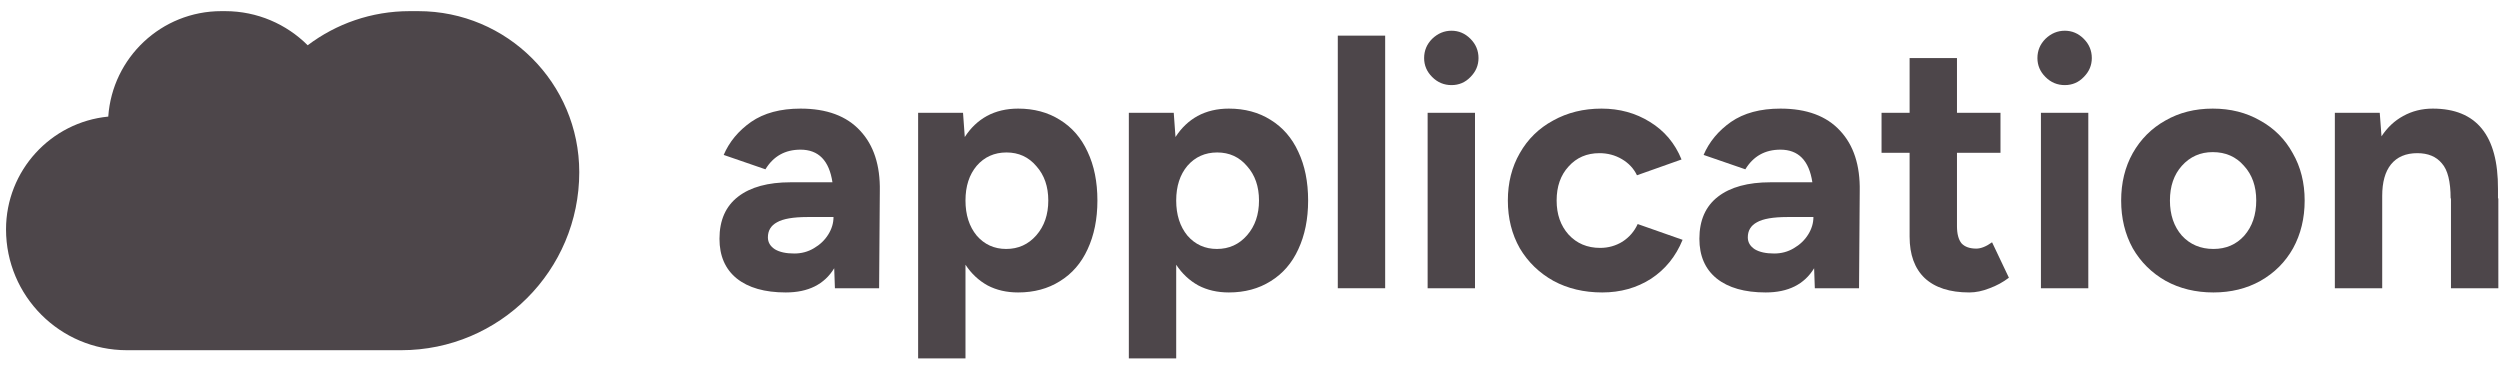 <svg width="196" height="30" viewBox="0 0 196 30" fill="none" xmlns="http://www.w3.org/2000/svg">
<g clip-path="url(#clip0_5503_8782)">
<path d="M183.052 8.845H186.572L186.71 10.688C187.168 9.991 187.737 9.459 188.415 9.093C189.112 8.708 189.882 8.515 190.726 8.515C194.155 8.515 195.861 10.615 195.842 14.814V15.557H195.87V22.598H192.156V15.557H192.129C192.129 14.236 191.9 13.319 191.441 12.806C191.001 12.274 190.359 12.008 189.516 12.008C188.617 12.008 187.929 12.302 187.453 12.889C186.994 13.457 186.765 14.282 186.765 15.364V22.598H183.052V8.845Z" fill="#4D464A"/>
<path d="M173.533 22.928C172.14 22.928 170.893 22.626 169.792 22.021C168.692 21.397 167.83 20.544 167.207 19.463C166.602 18.362 166.299 17.115 166.299 15.722C166.299 14.328 166.602 13.09 167.207 12.008C167.83 10.908 168.683 10.055 169.765 9.45C170.847 8.827 172.085 8.515 173.478 8.515C174.872 8.515 176.11 8.827 177.192 9.45C178.292 10.055 179.145 10.908 179.75 12.008C180.373 13.09 180.685 14.328 180.685 15.722C180.685 17.115 180.382 18.362 179.777 19.463C179.172 20.544 178.319 21.397 177.219 22.021C176.137 22.626 174.909 22.928 173.533 22.928ZM170.123 15.722C170.123 16.84 170.434 17.757 171.058 18.472C171.7 19.169 172.525 19.518 173.533 19.518C174.524 19.518 175.33 19.169 175.954 18.472C176.577 17.757 176.889 16.84 176.889 15.722C176.889 14.603 176.568 13.695 175.926 12.998C175.303 12.283 174.487 11.926 173.478 11.926C172.506 11.926 171.7 12.283 171.058 12.998C170.434 13.695 170.123 14.603 170.123 15.722Z" fill="#4D464A"/>
<path d="M160.009 8.845H163.723V22.598H160.009V8.845ZM161.88 6.672C161.293 6.672 160.788 6.461 160.367 6.039C159.945 5.618 159.734 5.123 159.734 4.554C159.734 3.967 159.945 3.463 160.367 3.041C160.807 2.619 161.311 2.409 161.88 2.409C162.448 2.409 162.943 2.619 163.365 3.041C163.787 3.463 163.998 3.967 163.998 4.554C163.998 5.123 163.787 5.618 163.365 6.039C162.962 6.461 162.466 6.672 161.88 6.672Z" fill="#4D464A"/>
<path d="M154.39 22.928C152.868 22.928 151.703 22.552 150.896 21.801C150.108 21.049 149.713 19.967 149.713 18.555V11.981H147.513V8.845H149.713V4.554H153.427V8.845H156.838V11.981H153.427V17.73C153.427 18.335 153.546 18.784 153.784 19.078C154.041 19.353 154.426 19.49 154.94 19.49C155.306 19.49 155.719 19.325 156.178 18.995L157.498 21.773C157.039 22.122 156.535 22.397 155.985 22.598C155.435 22.818 154.903 22.928 154.39 22.928Z" fill="#4D464A"/>
<path d="M142.227 21.03C141.457 22.296 140.191 22.928 138.431 22.928C136.78 22.928 135.497 22.562 134.58 21.828C133.681 21.095 133.232 20.059 133.232 18.72C133.232 17.271 133.718 16.171 134.69 15.419C135.662 14.667 137.037 14.291 138.816 14.291H142.089C141.832 12.586 140.998 11.733 139.586 11.733C138.376 11.733 137.459 12.247 136.835 13.274L133.562 12.146C134.002 11.119 134.717 10.257 135.708 9.56C136.716 8.863 138.009 8.515 139.586 8.515C141.64 8.515 143.199 9.093 144.262 10.248C145.326 11.385 145.839 12.962 145.803 14.979L145.748 22.598H142.282L142.227 21.03ZM137.028 18.61C137.028 18.995 137.211 19.307 137.578 19.545C137.945 19.765 138.449 19.875 139.091 19.875C139.659 19.875 140.173 19.738 140.631 19.463C141.108 19.188 141.484 18.83 141.759 18.39C142.034 17.95 142.172 17.491 142.172 17.015H140.136C139.018 17.015 138.22 17.152 137.743 17.427C137.266 17.684 137.028 18.078 137.028 18.61Z" fill="#4D464A"/>
<path d="M125.616 22.928C124.185 22.928 122.911 22.626 121.792 22.021C120.674 21.397 119.793 20.544 119.152 19.463C118.528 18.362 118.216 17.115 118.216 15.722C118.216 14.328 118.528 13.09 119.152 12.008C119.775 10.908 120.646 10.055 121.765 9.45C122.883 8.827 124.149 8.515 125.561 8.515C126.973 8.515 128.238 8.863 129.357 9.56C130.493 10.257 131.319 11.238 131.832 12.503L128.339 13.741C128.082 13.209 127.688 12.788 127.156 12.476C126.624 12.164 126.037 12.008 125.396 12.008C124.405 12.008 123.598 12.357 122.975 13.054C122.351 13.732 122.04 14.621 122.04 15.722C122.04 16.804 122.351 17.693 122.975 18.39C123.617 19.087 124.442 19.435 125.451 19.435C126.092 19.435 126.679 19.27 127.211 18.94C127.743 18.592 128.137 18.133 128.394 17.565L131.915 18.802C131.383 20.104 130.558 21.122 129.439 21.856C128.32 22.571 127.046 22.928 125.616 22.928Z" fill="#4D464A"/>
<path d="M111.926 8.845H115.64V22.598H111.926V8.845ZM113.797 6.672C113.21 6.672 112.706 6.461 112.284 6.039C111.862 5.618 111.651 5.123 111.651 4.554C111.651 3.967 111.862 3.463 112.284 3.041C112.724 2.619 113.228 2.409 113.797 2.409C114.365 2.409 114.86 2.619 115.282 3.041C115.704 3.463 115.915 3.967 115.915 4.554C115.915 5.123 115.704 5.618 115.282 6.039C114.879 6.461 114.384 6.672 113.797 6.672Z" fill="#4D464A"/>
<path d="M104.883 2.794H108.597V22.598H104.883V2.794Z" fill="#4D464A"/>
<path d="M88.501 8.845H92.022L92.159 10.743C92.618 10.028 93.195 9.478 93.892 9.093C94.607 8.708 95.423 8.515 96.34 8.515C97.587 8.515 98.678 8.808 99.613 9.395C100.567 9.982 101.291 10.816 101.786 11.898C102.3 12.98 102.557 14.255 102.557 15.722C102.557 17.17 102.3 18.445 101.786 19.545C101.291 20.627 100.567 21.461 99.613 22.048C98.678 22.635 97.587 22.928 96.34 22.928C95.442 22.928 94.644 22.745 93.947 22.378C93.25 21.993 92.673 21.452 92.214 20.755V28.1H88.501V8.845ZM92.214 15.722C92.214 16.84 92.508 17.757 93.094 18.472C93.7 19.169 94.47 19.518 95.405 19.518C96.359 19.518 97.147 19.16 97.77 18.445C98.394 17.73 98.706 16.822 98.706 15.722C98.706 14.621 98.394 13.723 97.77 13.026C97.165 12.311 96.386 11.953 95.432 11.953C94.479 11.953 93.7 12.302 93.094 12.998C92.508 13.695 92.214 14.603 92.214 15.722Z" fill="#4D464A"/>
<path d="M71.981 8.845H75.501L75.639 10.743C76.097 10.028 76.675 9.478 77.372 9.093C78.087 8.708 78.903 8.515 79.82 8.515C81.067 8.515 82.158 8.808 83.093 9.395C84.047 9.982 84.771 10.816 85.266 11.898C85.78 12.98 86.037 14.255 86.037 15.722C86.037 17.17 85.78 18.445 85.266 19.545C84.771 20.627 84.047 21.461 83.093 22.048C82.158 22.635 81.067 22.928 79.82 22.928C78.921 22.928 78.124 22.745 77.427 22.378C76.73 21.993 76.152 21.452 75.694 20.755V28.1H71.981V8.845ZM75.694 15.722C75.694 16.84 75.987 17.757 76.574 18.472C77.179 19.169 77.95 19.518 78.885 19.518C79.838 19.518 80.627 19.16 81.25 18.445C81.874 17.73 82.186 16.822 82.186 15.722C82.186 14.621 81.874 13.723 81.25 13.026C80.645 12.311 79.866 11.953 78.912 11.953C77.959 11.953 77.179 12.302 76.574 12.998C75.987 13.695 75.694 14.603 75.694 15.722Z" fill="#4D464A"/>
<path d="M65.402 21.03C64.632 22.296 63.366 22.928 61.606 22.928C59.955 22.928 58.672 22.562 57.755 21.828C56.856 21.095 56.407 20.059 56.407 18.72C56.407 17.271 56.893 16.171 57.865 15.419C58.837 14.667 60.212 14.291 61.991 14.291H65.264C65.007 12.586 64.173 11.733 62.761 11.733C61.551 11.733 60.634 12.247 60.01 13.274L56.737 12.146C57.177 11.119 57.892 10.257 58.883 9.56C59.891 8.863 61.184 8.515 62.761 8.515C64.815 8.515 66.374 9.093 67.437 10.248C68.501 11.385 69.014 12.962 68.978 14.979L68.922 22.598H65.457L65.402 21.03ZM60.203 18.61C60.203 18.995 60.386 19.307 60.753 19.545C61.12 19.765 61.624 19.875 62.266 19.875C62.834 19.875 63.348 19.738 63.806 19.463C64.283 19.188 64.659 18.83 64.934 18.39C65.209 17.95 65.347 17.491 65.347 17.015H63.311C62.193 17.015 61.395 17.152 60.918 17.427C60.441 17.684 60.203 18.078 60.203 18.61Z" fill="#4D464A"/>
<path fill-rule="evenodd" clip-rule="evenodd" d="M18.831 27.456L9.945 27.456C4.714 27.456 0.473 23.215 0.473 17.984C0.473 13.371 3.989 9.578 8.488 9.141C8.805 4.522 12.653 0.873 17.352 0.873H17.646C20.174 0.873 22.463 1.895 24.123 3.549C26.349 1.869 29.119 0.873 32.122 0.873H32.789C39.762 0.873 45.414 6.525 45.414 13.497C45.414 21.207 39.164 27.456 31.455 27.456H18.831Z" fill="#4D464A"/>
</g>
<defs>
<clipPath id="clip0_5503_8782">
<rect width="196" height="30" fill="white"/>
</clipPath>
</defs>
</svg>
